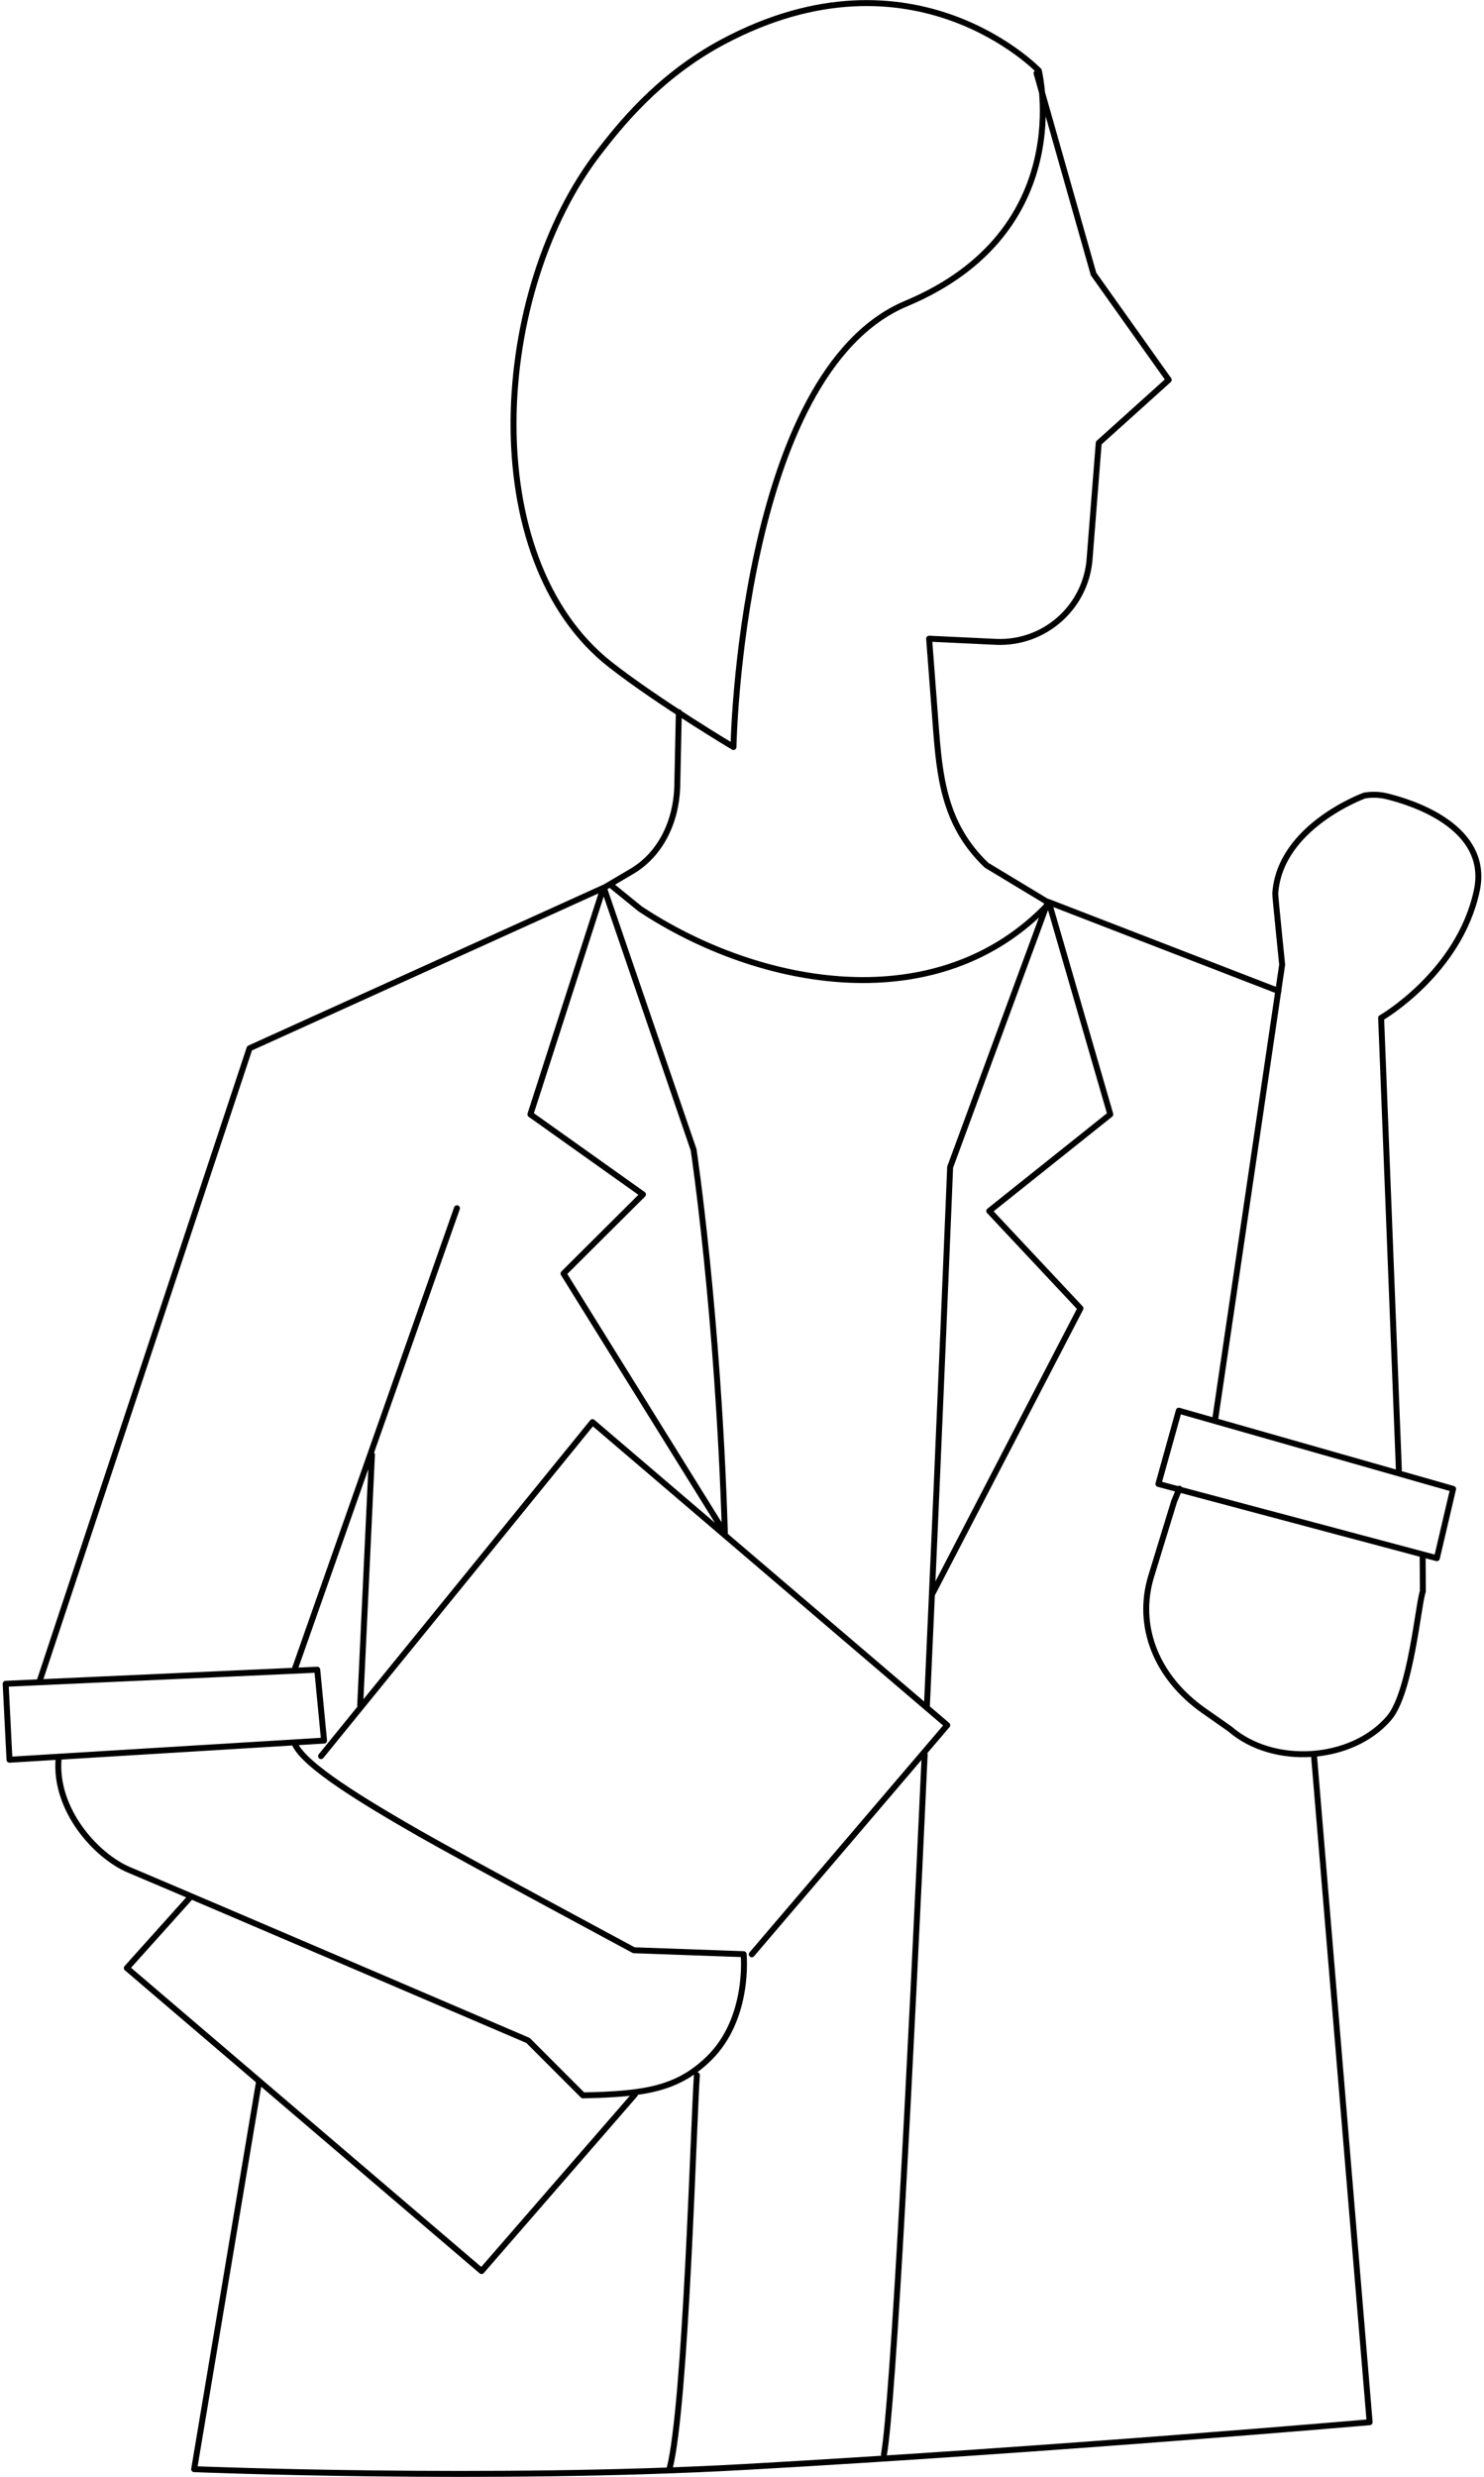 <svg xmlns="http://www.w3.org/2000/svg" width="250" height="417" viewBox="0 0 250 417"><defs><style>.cls-1{fill:none;stroke:#000;stroke-linecap:round;stroke-linejoin:round;}</style></defs><path class="cls-1" d="M155.775,295.38c-2.434,52.892-5.298,108.975-6.86,117.826M215.378,166.834l-38.842-15.017-16.472,44.669s-1.743,42.986-3.917,90.774M43.605,350.641l-10.899,65.042s50.011,2.026,92.837-.376c52.245-2.931,105.191-7.528,105.191-7.528l-9.392-112.452M60.675,287.17l1.985-42.266M49.683,280.927l27.296-77.519M122.117,258.101c-1.137-37.218-5.268-64.535-5.268-64.535l-15.125-44.124-59.684,27.035L6.682,282.991M112.792,415.614c2.75-10.607,4.058-58.443,4.607-66.272M198.684,250.619l-.887,2.133-3.863,12.607c-2.559,8.35.845,17.022,8.891,22.651l4.368,3.057c7.348,6.372,20.563,5.46,26.811-1.832,3.682-4.297,4.941-19.397,5.7-21.352l-.04-5.76M235.659,247.438l-2.99-76.076s13.183-7.598,16.119-21.442c2.049-9.663-8.536-14.115-14.373-15.66l-.59-.156c-1.292-.342-2.643-.401-3.96-.174,0,0-14.308,5.166-15.034,16.53-.022.341,1.164,11.939,1.164,11.939l-11.286,76.575M121.816,7.032c-11.082,5.898-17.685,14.479-20.798,18.467-18.175,23.286-21.11,68.491,1.833,86.418,8.129,6.352,20.712,13.845,20.712,13.845,0,0,1.152-62.955,29.102-74.663,29.065-12.176,22.337-39.208,22.337-39.208,0,0-21.066-21.954-53.185-4.859ZM176.551,151.907l-10.367-6.256c-7.15-6.792-7.9-14.986-8.546-23.475l-1.115-14.655,11.218.534c8.303.395,15.372-5.976,15.839-14.275l1.515-19.211,11.793-10.614-12.664-17.818-9.603-33.809M103.107,149.165l4.75,3.856c20.052,13.255,50.274,18.825,68.872-.935M101.857,149.392l4.434-2.615c5.023-2.893,7.605-8.469,7.798-14.262l.272-12.622M101.451,150.08l-12.099,37.522,18.964,13.479-13.382,13.317,27.172,43.703M157.005,268.429l25.016-48.17-15.368-16.387,20.392-16.27-10.231-35.289M53.443,281.093l-52.491,2.372.646,12.786,52.993-3.225-1.148-11.933ZM244.792,250.653l-46.206-13.166-3.436,12.333,46.908,12.503,2.735-11.67ZM54.086,295.641l45.731-56.226,59.762,51.017-32.931,38.575M49.648,293.563c1.615,3.678,11.591,9.702,20.883,15.031,7.156,4.105,36.254,19.729,36.254,19.729l18.489.66s1.096,10.798-5.871,17.575c-5.269,5.125-10.782,5.992-21.201,6.196l-9.244-9.244s-56.615-24.264-67.219-28.718c-5.486-2.304-12.617-10.089-11.864-18.748M32.102,319.353l-10.74,11.964,59.762,51.017,25.843-29.746"/></svg>